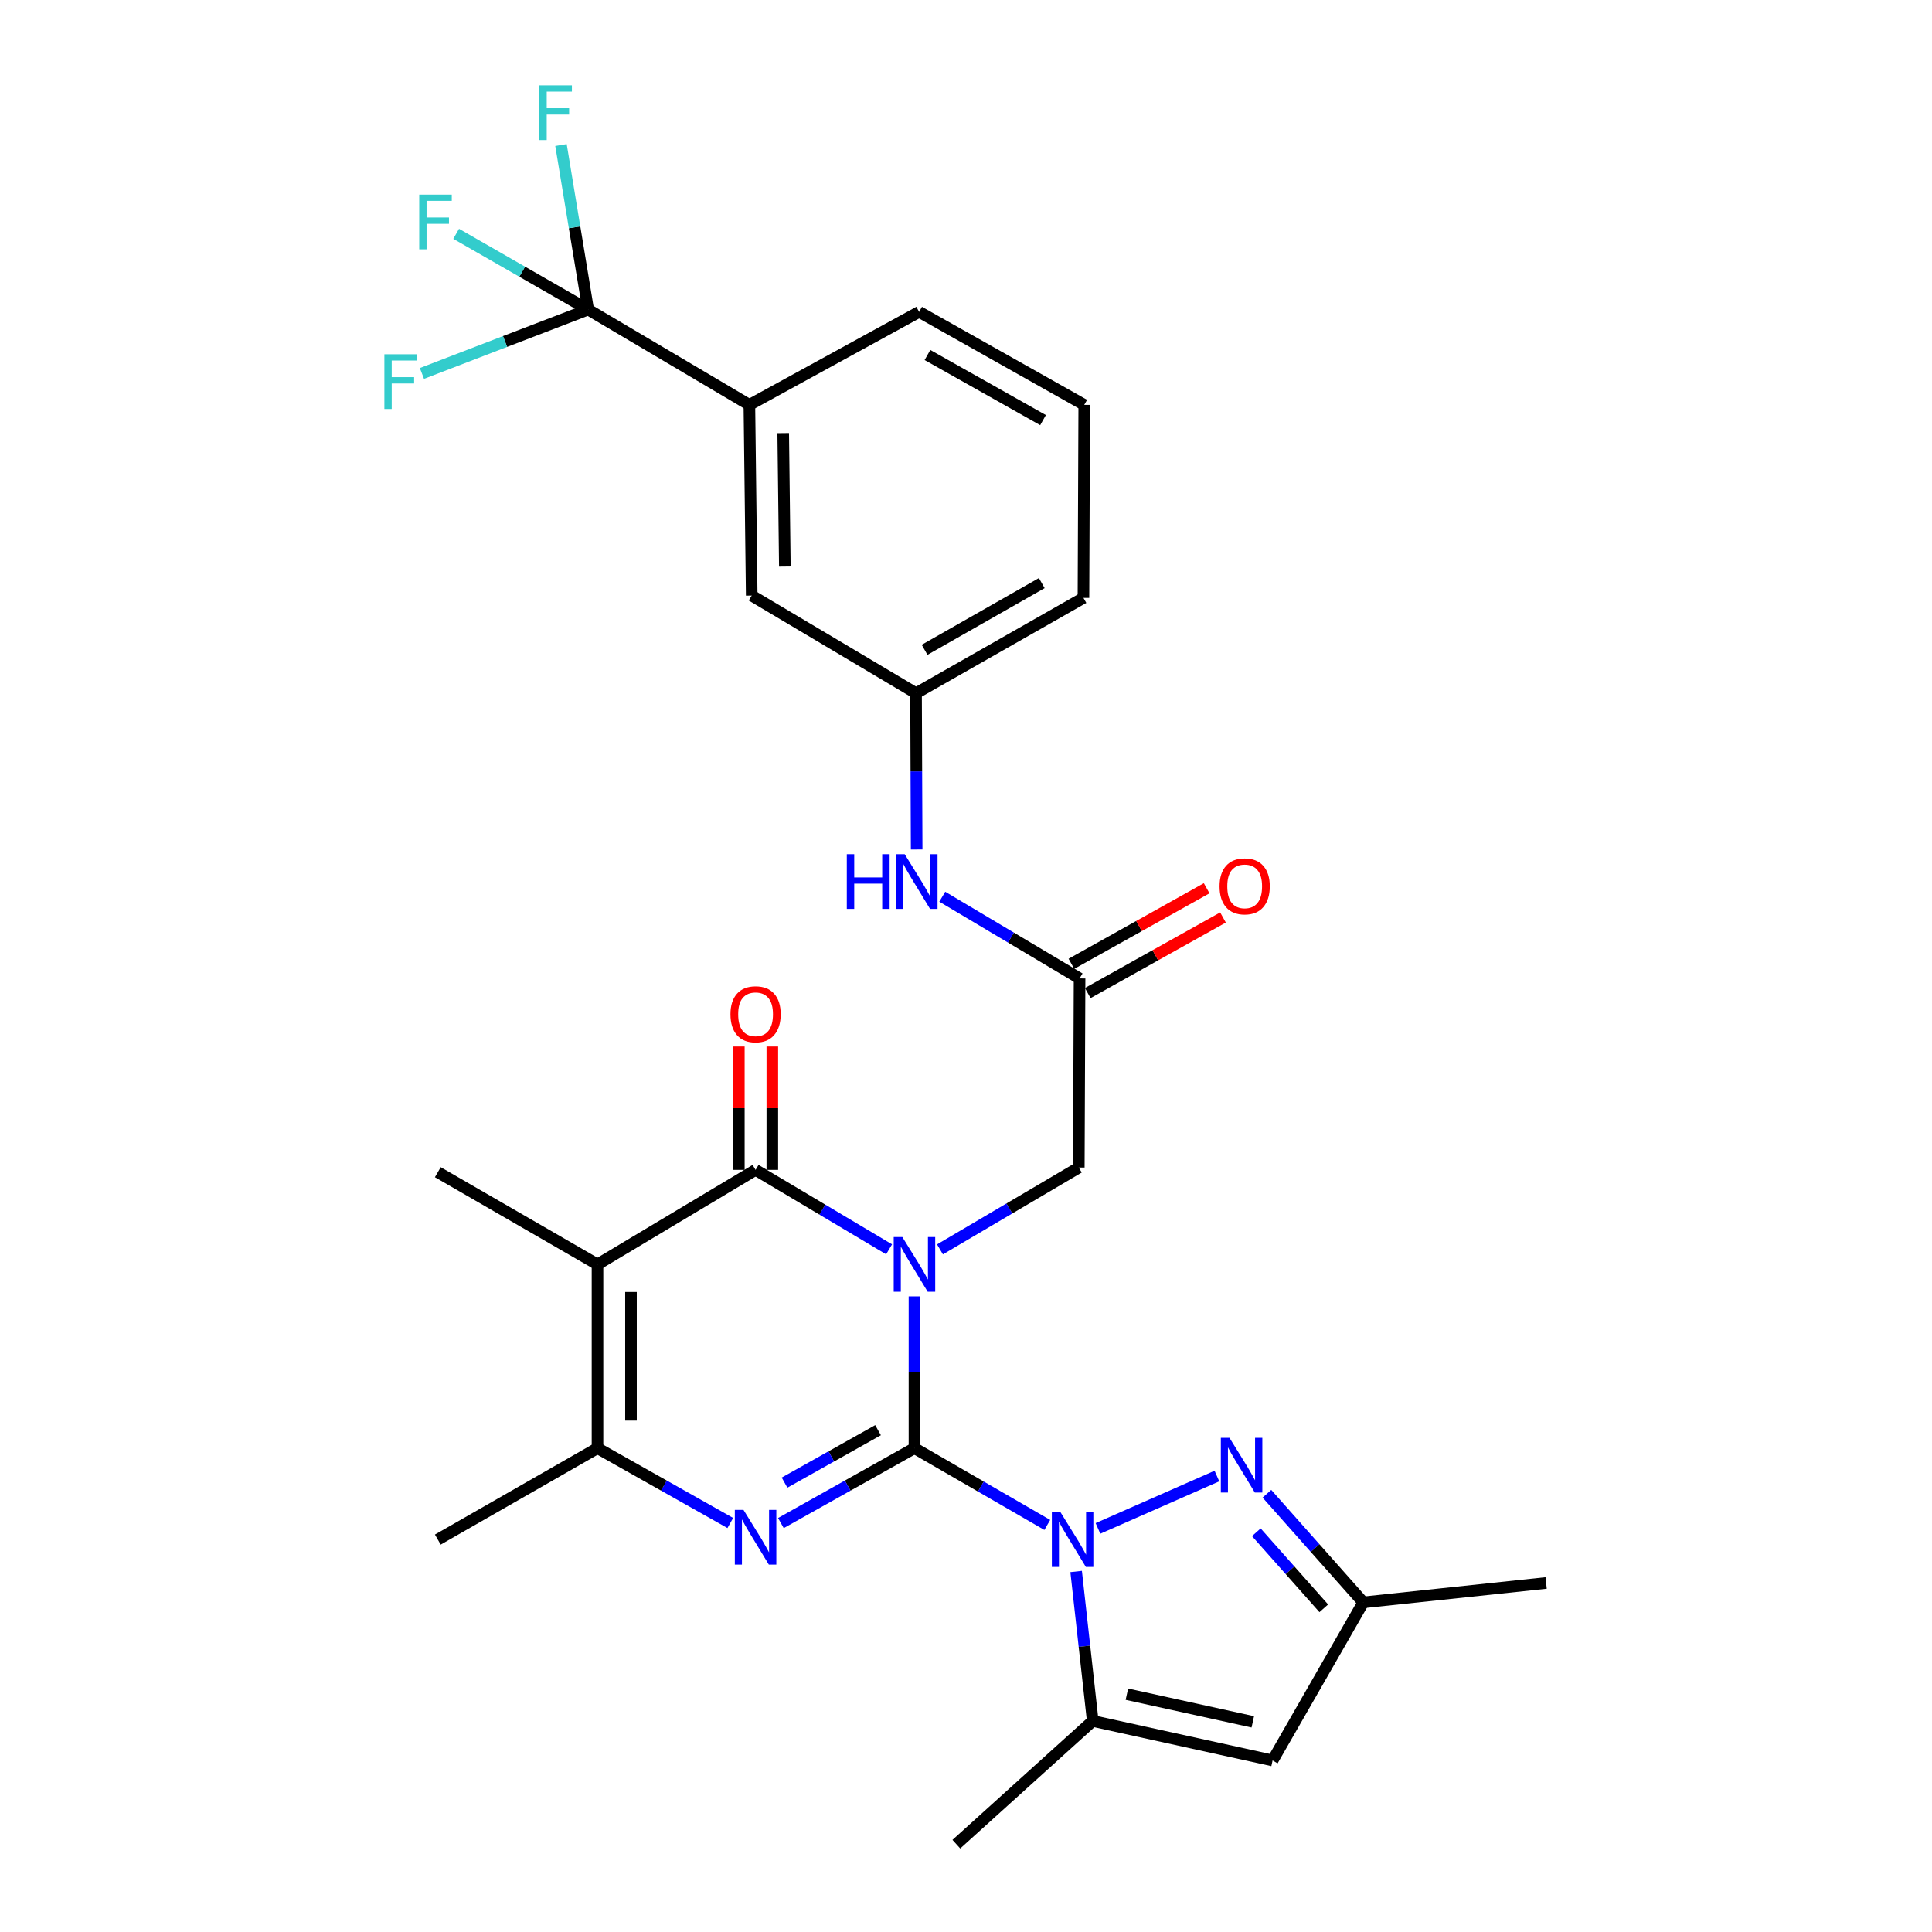 <?xml version='1.0' encoding='iso-8859-1'?>
<svg version='1.1' baseProfile='full'
              xmlns='http://www.w3.org/2000/svg'
                      xmlns:rdkit='http://www.rdkit.org/xml'
                      xmlns:xlink='http://www.w3.org/1999/xlink'
                  xml:space='preserve'
width='1000px' height='1000px' viewBox='0 0 1000 1000'>
<!-- END OF HEADER -->
<rect style='opacity:1.0;fill:#FFFFFF;stroke:none' width='1000' height='1000' x='0' y='0'> </rect>
<path class='bond-0' d='M 473.323,749.555 L 473.323,710.278' style='fill:none;fill-rule:evenodd;stroke:#000000;stroke-width:6px;stroke-linecap:butt;stroke-linejoin:miter;stroke-opacity:1' />
<path class='bond-0' d='M 473.323,710.278 L 473.323,671.001' style='fill:none;fill-rule:evenodd;stroke:#0000FF;stroke-width:6px;stroke-linecap:butt;stroke-linejoin:miter;stroke-opacity:1' />
<path class='bond-1' d='M 473.323,749.555 L 507.698,769.429' style='fill:none;fill-rule:evenodd;stroke:#000000;stroke-width:6px;stroke-linecap:butt;stroke-linejoin:miter;stroke-opacity:1' />
<path class='bond-1' d='M 507.698,769.429 L 542.072,789.303' style='fill:none;fill-rule:evenodd;stroke:#0000FF;stroke-width:6px;stroke-linecap:butt;stroke-linejoin:miter;stroke-opacity:1' />
<path class='bond-2' d='M 473.323,749.555 L 438.754,768.942' style='fill:none;fill-rule:evenodd;stroke:#000000;stroke-width:6px;stroke-linecap:butt;stroke-linejoin:miter;stroke-opacity:1' />
<path class='bond-2' d='M 438.754,768.942 L 404.184,788.33' style='fill:none;fill-rule:evenodd;stroke:#0000FF;stroke-width:6px;stroke-linecap:butt;stroke-linejoin:miter;stroke-opacity:1' />
<path class='bond-2' d='M 454.475,740.255 L 430.276,753.826' style='fill:none;fill-rule:evenodd;stroke:#000000;stroke-width:6px;stroke-linecap:butt;stroke-linejoin:miter;stroke-opacity:1' />
<path class='bond-2' d='M 430.276,753.826 L 406.077,767.397' style='fill:none;fill-rule:evenodd;stroke:#0000FF;stroke-width:6px;stroke-linecap:butt;stroke-linejoin:miter;stroke-opacity:1' />
<path class='bond-3' d='M 460.191,646.648 L 425.639,626.085' style='fill:none;fill-rule:evenodd;stroke:#0000FF;stroke-width:6px;stroke-linecap:butt;stroke-linejoin:miter;stroke-opacity:1' />
<path class='bond-3' d='M 425.639,626.085 L 391.086,605.522' style='fill:none;fill-rule:evenodd;stroke:#000000;stroke-width:6px;stroke-linecap:butt;stroke-linejoin:miter;stroke-opacity:1' />
<path class='bond-10' d='M 486.532,646.677 L 522.457,625.498' style='fill:none;fill-rule:evenodd;stroke:#0000FF;stroke-width:6px;stroke-linecap:butt;stroke-linejoin:miter;stroke-opacity:1' />
<path class='bond-10' d='M 522.457,625.498 L 558.382,604.318' style='fill:none;fill-rule:evenodd;stroke:#000000;stroke-width:6px;stroke-linecap:butt;stroke-linejoin:miter;stroke-opacity:1' />
<path class='bond-6' d='M 568.304,791.099 L 629.87,763.996' style='fill:none;fill-rule:evenodd;stroke:#0000FF;stroke-width:6px;stroke-linecap:butt;stroke-linejoin:miter;stroke-opacity:1' />
<path class='bond-7' d='M 557.009,813.4 L 561.301,852.083' style='fill:none;fill-rule:evenodd;stroke:#0000FF;stroke-width:6px;stroke-linecap:butt;stroke-linejoin:miter;stroke-opacity:1' />
<path class='bond-7' d='M 561.301,852.083 L 565.593,890.766' style='fill:none;fill-rule:evenodd;stroke:#000000;stroke-width:6px;stroke-linecap:butt;stroke-linejoin:miter;stroke-opacity:1' />
<path class='bond-5' d='M 377.998,788.298 L 343.631,768.926' style='fill:none;fill-rule:evenodd;stroke:#0000FF;stroke-width:6px;stroke-linecap:butt;stroke-linejoin:miter;stroke-opacity:1' />
<path class='bond-5' d='M 343.631,768.926 L 309.263,749.555' style='fill:none;fill-rule:evenodd;stroke:#000000;stroke-width:6px;stroke-linecap:butt;stroke-linejoin:miter;stroke-opacity:1' />
<path class='bond-14' d='M 399.752,605.522 L 399.752,573.595' style='fill:none;fill-rule:evenodd;stroke:#000000;stroke-width:6px;stroke-linecap:butt;stroke-linejoin:miter;stroke-opacity:1' />
<path class='bond-14' d='M 399.752,573.595 L 399.752,541.669' style='fill:none;fill-rule:evenodd;stroke:#FF0000;stroke-width:6px;stroke-linecap:butt;stroke-linejoin:miter;stroke-opacity:1' />
<path class='bond-14' d='M 382.421,605.522 L 382.421,573.595' style='fill:none;fill-rule:evenodd;stroke:#000000;stroke-width:6px;stroke-linecap:butt;stroke-linejoin:miter;stroke-opacity:1' />
<path class='bond-14' d='M 382.421,573.595 L 382.421,541.669' style='fill:none;fill-rule:evenodd;stroke:#FF0000;stroke-width:6px;stroke-linecap:butt;stroke-linejoin:miter;stroke-opacity:1' />
<path class='bond-29' d='M 391.086,605.522 L 309.263,654.464' style='fill:none;fill-rule:evenodd;stroke:#000000;stroke-width:6px;stroke-linecap:butt;stroke-linejoin:miter;stroke-opacity:1' />
<path class='bond-4' d='M 309.263,654.464 L 309.263,749.555' style='fill:none;fill-rule:evenodd;stroke:#000000;stroke-width:6px;stroke-linecap:butt;stroke-linejoin:miter;stroke-opacity:1' />
<path class='bond-4' d='M 326.595,668.727 L 326.595,735.291' style='fill:none;fill-rule:evenodd;stroke:#000000;stroke-width:6px;stroke-linecap:butt;stroke-linejoin:miter;stroke-opacity:1' />
<path class='bond-22' d='M 309.263,654.464 L 226.612,606.726' style='fill:none;fill-rule:evenodd;stroke:#000000;stroke-width:6px;stroke-linecap:butt;stroke-linejoin:miter;stroke-opacity:1' />
<path class='bond-23' d='M 309.263,749.555 L 226.612,796.879' style='fill:none;fill-rule:evenodd;stroke:#000000;stroke-width:6px;stroke-linecap:butt;stroke-linejoin:miter;stroke-opacity:1' />
<path class='bond-11' d='M 655.754,773.157 L 680.692,801.271' style='fill:none;fill-rule:evenodd;stroke:#0000FF;stroke-width:6px;stroke-linecap:butt;stroke-linejoin:miter;stroke-opacity:1' />
<path class='bond-11' d='M 680.692,801.271 L 705.63,829.385' style='fill:none;fill-rule:evenodd;stroke:#000000;stroke-width:6px;stroke-linecap:butt;stroke-linejoin:miter;stroke-opacity:1' />
<path class='bond-11' d='M 650.27,793.092 L 667.727,812.772' style='fill:none;fill-rule:evenodd;stroke:#0000FF;stroke-width:6px;stroke-linecap:butt;stroke-linejoin:miter;stroke-opacity:1' />
<path class='bond-11' d='M 667.727,812.772 L 685.183,832.451' style='fill:none;fill-rule:evenodd;stroke:#000000;stroke-width:6px;stroke-linecap:butt;stroke-linejoin:miter;stroke-opacity:1' />
<path class='bond-9' d='M 565.593,890.766 L 658.691,911.217' style='fill:none;fill-rule:evenodd;stroke:#000000;stroke-width:6px;stroke-linecap:butt;stroke-linejoin:miter;stroke-opacity:1' />
<path class='bond-9' d='M 583.277,876.906 L 648.445,891.222' style='fill:none;fill-rule:evenodd;stroke:#000000;stroke-width:6px;stroke-linecap:butt;stroke-linejoin:miter;stroke-opacity:1' />
<path class='bond-24' d='M 565.593,890.766 L 495.007,954.545' style='fill:none;fill-rule:evenodd;stroke:#000000;stroke-width:6px;stroke-linecap:butt;stroke-linejoin:miter;stroke-opacity:1' />
<path class='bond-8' d='M 304.43,160.223 L 387.88,209.569' style='fill:none;fill-rule:evenodd;stroke:#000000;stroke-width:6px;stroke-linecap:butt;stroke-linejoin:miter;stroke-opacity:1' />
<path class='bond-19' d='M 304.43,160.223 L 297.397,117.645' style='fill:none;fill-rule:evenodd;stroke:#000000;stroke-width:6px;stroke-linecap:butt;stroke-linejoin:miter;stroke-opacity:1' />
<path class='bond-19' d='M 297.397,117.645 L 290.365,75.067' style='fill:none;fill-rule:evenodd;stroke:#33CCCC;stroke-width:6px;stroke-linecap:butt;stroke-linejoin:miter;stroke-opacity:1' />
<path class='bond-20' d='M 304.43,160.223 L 261.412,176.76' style='fill:none;fill-rule:evenodd;stroke:#000000;stroke-width:6px;stroke-linecap:butt;stroke-linejoin:miter;stroke-opacity:1' />
<path class='bond-20' d='M 261.412,176.76 L 218.394,193.297' style='fill:none;fill-rule:evenodd;stroke:#33CCCC;stroke-width:6px;stroke-linecap:butt;stroke-linejoin:miter;stroke-opacity:1' />
<path class='bond-21' d='M 304.43,160.223 L 270.268,140.622' style='fill:none;fill-rule:evenodd;stroke:#000000;stroke-width:6px;stroke-linecap:butt;stroke-linejoin:miter;stroke-opacity:1' />
<path class='bond-21' d='M 270.268,140.622 L 236.106,121.021' style='fill:none;fill-rule:evenodd;stroke:#33CCCC;stroke-width:6px;stroke-linecap:butt;stroke-linejoin:miter;stroke-opacity:1' />
<path class='bond-30' d='M 658.691,911.217 L 705.63,829.385' style='fill:none;fill-rule:evenodd;stroke:#000000;stroke-width:6px;stroke-linecap:butt;stroke-linejoin:miter;stroke-opacity:1' />
<path class='bond-12' d='M 558.382,604.318 L 558.786,506.435' style='fill:none;fill-rule:evenodd;stroke:#000000;stroke-width:6px;stroke-linecap:butt;stroke-linejoin:miter;stroke-opacity:1' />
<path class='bond-27' d='M 705.63,829.385 L 800.278,819.342' style='fill:none;fill-rule:evenodd;stroke:#000000;stroke-width:6px;stroke-linecap:butt;stroke-linejoin:miter;stroke-opacity:1' />
<path class='bond-15' d='M 558.786,506.435 L 523.252,485.288' style='fill:none;fill-rule:evenodd;stroke:#000000;stroke-width:6px;stroke-linecap:butt;stroke-linejoin:miter;stroke-opacity:1' />
<path class='bond-15' d='M 523.252,485.288 L 487.718,464.14' style='fill:none;fill-rule:evenodd;stroke:#0000FF;stroke-width:6px;stroke-linecap:butt;stroke-linejoin:miter;stroke-opacity:1' />
<path class='bond-18' d='M 563.012,514 L 598.015,494.446' style='fill:none;fill-rule:evenodd;stroke:#000000;stroke-width:6px;stroke-linecap:butt;stroke-linejoin:miter;stroke-opacity:1' />
<path class='bond-18' d='M 598.015,494.446 L 633.018,474.892' style='fill:none;fill-rule:evenodd;stroke:#FF0000;stroke-width:6px;stroke-linecap:butt;stroke-linejoin:miter;stroke-opacity:1' />
<path class='bond-18' d='M 554.56,498.87 L 589.563,479.316' style='fill:none;fill-rule:evenodd;stroke:#000000;stroke-width:6px;stroke-linecap:butt;stroke-linejoin:miter;stroke-opacity:1' />
<path class='bond-18' d='M 589.563,479.316 L 624.566,459.761' style='fill:none;fill-rule:evenodd;stroke:#FF0000;stroke-width:6px;stroke-linecap:butt;stroke-linejoin:miter;stroke-opacity:1' />
<path class='bond-13' d='M 387.88,209.569 L 389.084,308.261' style='fill:none;fill-rule:evenodd;stroke:#000000;stroke-width:6px;stroke-linecap:butt;stroke-linejoin:miter;stroke-opacity:1' />
<path class='bond-13' d='M 405.391,224.162 L 406.233,293.246' style='fill:none;fill-rule:evenodd;stroke:#000000;stroke-width:6px;stroke-linecap:butt;stroke-linejoin:miter;stroke-opacity:1' />
<path class='bond-31' d='M 387.88,209.569 L 475.74,161.427' style='fill:none;fill-rule:evenodd;stroke:#000000;stroke-width:6px;stroke-linecap:butt;stroke-linejoin:miter;stroke-opacity:1' />
<path class='bond-17' d='M 474.461,439.693 L 474.302,399.252' style='fill:none;fill-rule:evenodd;stroke:#0000FF;stroke-width:6px;stroke-linecap:butt;stroke-linejoin:miter;stroke-opacity:1' />
<path class='bond-17' d='M 474.302,399.252 L 474.142,358.811' style='fill:none;fill-rule:evenodd;stroke:#000000;stroke-width:6px;stroke-linecap:butt;stroke-linejoin:miter;stroke-opacity:1' />
<path class='bond-16' d='M 389.084,308.261 L 474.142,358.811' style='fill:none;fill-rule:evenodd;stroke:#000000;stroke-width:6px;stroke-linecap:butt;stroke-linejoin:miter;stroke-opacity:1' />
<path class='bond-28' d='M 474.142,358.811 L 560.789,309.465' style='fill:none;fill-rule:evenodd;stroke:#000000;stroke-width:6px;stroke-linecap:butt;stroke-linejoin:miter;stroke-opacity:1' />
<path class='bond-28' d='M 478.562,336.349 L 539.215,301.807' style='fill:none;fill-rule:evenodd;stroke:#000000;stroke-width:6px;stroke-linecap:butt;stroke-linejoin:miter;stroke-opacity:1' />
<path class='bond-25' d='M 475.74,161.427 L 561.203,209.569' style='fill:none;fill-rule:evenodd;stroke:#000000;stroke-width:6px;stroke-linecap:butt;stroke-linejoin:miter;stroke-opacity:1' />
<path class='bond-25' d='M 480.053,183.748 L 539.877,217.448' style='fill:none;fill-rule:evenodd;stroke:#000000;stroke-width:6px;stroke-linecap:butt;stroke-linejoin:miter;stroke-opacity:1' />
<path class='bond-26' d='M 561.203,209.569 L 560.789,309.465' style='fill:none;fill-rule:evenodd;stroke:#000000;stroke-width:6px;stroke-linecap:butt;stroke-linejoin:miter;stroke-opacity:1' />
<path  class='atom-1' d='M 467.063 640.304
L 476.343 655.304
Q 477.263 656.784, 478.743 659.464
Q 480.223 662.144, 480.303 662.304
L 480.303 640.304
L 484.063 640.304
L 484.063 668.624
L 480.183 668.624
L 470.223 652.224
Q 469.063 650.304, 467.823 648.104
Q 466.623 645.904, 466.263 645.224
L 466.263 668.624
L 462.583 668.624
L 462.583 640.304
L 467.063 640.304
' fill='#0000FF'/>
<path  class='atom-2' d='M 548.915 782.719
L 558.195 797.719
Q 559.115 799.199, 560.595 801.879
Q 562.075 804.559, 562.155 804.719
L 562.155 782.719
L 565.915 782.719
L 565.915 811.039
L 562.035 811.039
L 552.075 794.639
Q 550.915 792.719, 549.675 790.519
Q 548.475 788.319, 548.115 787.639
L 548.115 811.039
L 544.435 811.039
L 544.435 782.719
L 548.915 782.719
' fill='#0000FF'/>
<path  class='atom-3' d='M 384.826 781.515
L 394.106 796.515
Q 395.026 797.995, 396.506 800.675
Q 397.986 803.355, 398.066 803.515
L 398.066 781.515
L 401.826 781.515
L 401.826 809.835
L 397.946 809.835
L 387.986 793.435
Q 386.826 791.515, 385.586 789.315
Q 384.386 787.115, 384.026 786.435
L 384.026 809.835
L 380.346 809.835
L 380.346 781.515
L 384.826 781.515
' fill='#0000FF'/>
<path  class='atom-7' d='M 636.381 744.214
L 645.661 759.214
Q 646.581 760.694, 648.061 763.374
Q 649.541 766.054, 649.621 766.214
L 649.621 744.214
L 653.381 744.214
L 653.381 772.534
L 649.501 772.534
L 639.541 756.134
Q 638.381 754.214, 637.141 752.014
Q 635.941 749.814, 635.581 749.134
L 635.581 772.534
L 631.901 772.534
L 631.901 744.214
L 636.381 744.214
' fill='#0000FF'/>
<path  class='atom-15' d='M 378.086 524.973
Q 378.086 518.173, 381.446 514.373
Q 384.806 510.573, 391.086 510.573
Q 397.366 510.573, 400.726 514.373
Q 404.086 518.173, 404.086 524.973
Q 404.086 531.853, 400.686 535.773
Q 397.286 539.653, 391.086 539.653
Q 384.846 539.653, 381.446 535.773
Q 378.086 531.893, 378.086 524.973
M 391.086 536.453
Q 395.406 536.453, 397.726 533.573
Q 400.086 530.653, 400.086 524.973
Q 400.086 519.413, 397.726 516.613
Q 395.406 513.773, 391.086 513.773
Q 386.766 513.773, 384.406 516.573
Q 382.086 519.373, 382.086 524.973
Q 382.086 530.693, 384.406 533.573
Q 386.766 536.453, 391.086 536.453
' fill='#FF0000'/>
<path  class='atom-16' d='M 438.307 442.13
L 442.147 442.13
L 442.147 454.17
L 456.627 454.17
L 456.627 442.13
L 460.467 442.13
L 460.467 470.45
L 456.627 470.45
L 456.627 457.37
L 442.147 457.37
L 442.147 470.45
L 438.307 470.45
L 438.307 442.13
' fill='#0000FF'/>
<path  class='atom-16' d='M 468.267 442.13
L 477.547 457.13
Q 478.467 458.61, 479.947 461.29
Q 481.427 463.97, 481.507 464.13
L 481.507 442.13
L 485.267 442.13
L 485.267 470.45
L 481.387 470.45
L 471.427 454.05
Q 470.267 452.13, 469.027 449.93
Q 467.827 447.73, 467.467 447.05
L 467.467 470.45
L 463.787 470.45
L 463.787 442.13
L 468.267 442.13
' fill='#0000FF'/>
<path  class='atom-19' d='M 631.239 458.777
Q 631.239 451.977, 634.599 448.177
Q 637.959 444.377, 644.239 444.377
Q 650.519 444.377, 653.879 448.177
Q 657.239 451.977, 657.239 458.777
Q 657.239 465.657, 653.839 469.577
Q 650.439 473.457, 644.239 473.457
Q 637.999 473.457, 634.599 469.577
Q 631.239 465.697, 631.239 458.777
M 644.239 470.257
Q 648.559 470.257, 650.879 467.377
Q 653.239 464.457, 653.239 458.777
Q 653.239 453.217, 650.879 450.417
Q 648.559 447.577, 644.239 447.577
Q 639.919 447.577, 637.559 450.377
Q 635.239 453.177, 635.239 458.777
Q 635.239 464.497, 637.559 467.377
Q 639.919 470.257, 644.239 470.257
' fill='#FF0000'/>
<path  class='atom-20' d='M 279.179 44.165
L 296.019 44.165
L 296.019 47.405
L 282.979 47.405
L 282.979 56.005
L 294.579 56.005
L 294.579 59.285
L 282.979 59.285
L 282.979 72.485
L 279.179 72.485
L 279.179 44.165
' fill='#33CCCC'/>
<path  class='atom-21' d='M 198.955 183.374
L 215.795 183.374
L 215.795 186.614
L 202.755 186.614
L 202.755 195.214
L 214.355 195.214
L 214.355 198.494
L 202.755 198.494
L 202.755 211.694
L 198.955 211.694
L 198.955 183.374
' fill='#33CCCC'/>
<path  class='atom-22' d='M 216.989 100.723
L 233.829 100.723
L 233.829 103.963
L 220.789 103.963
L 220.789 112.563
L 232.389 112.563
L 232.389 115.843
L 220.789 115.843
L 220.789 129.043
L 216.989 129.043
L 216.989 100.723
' fill='#33CCCC'/>
</svg>
